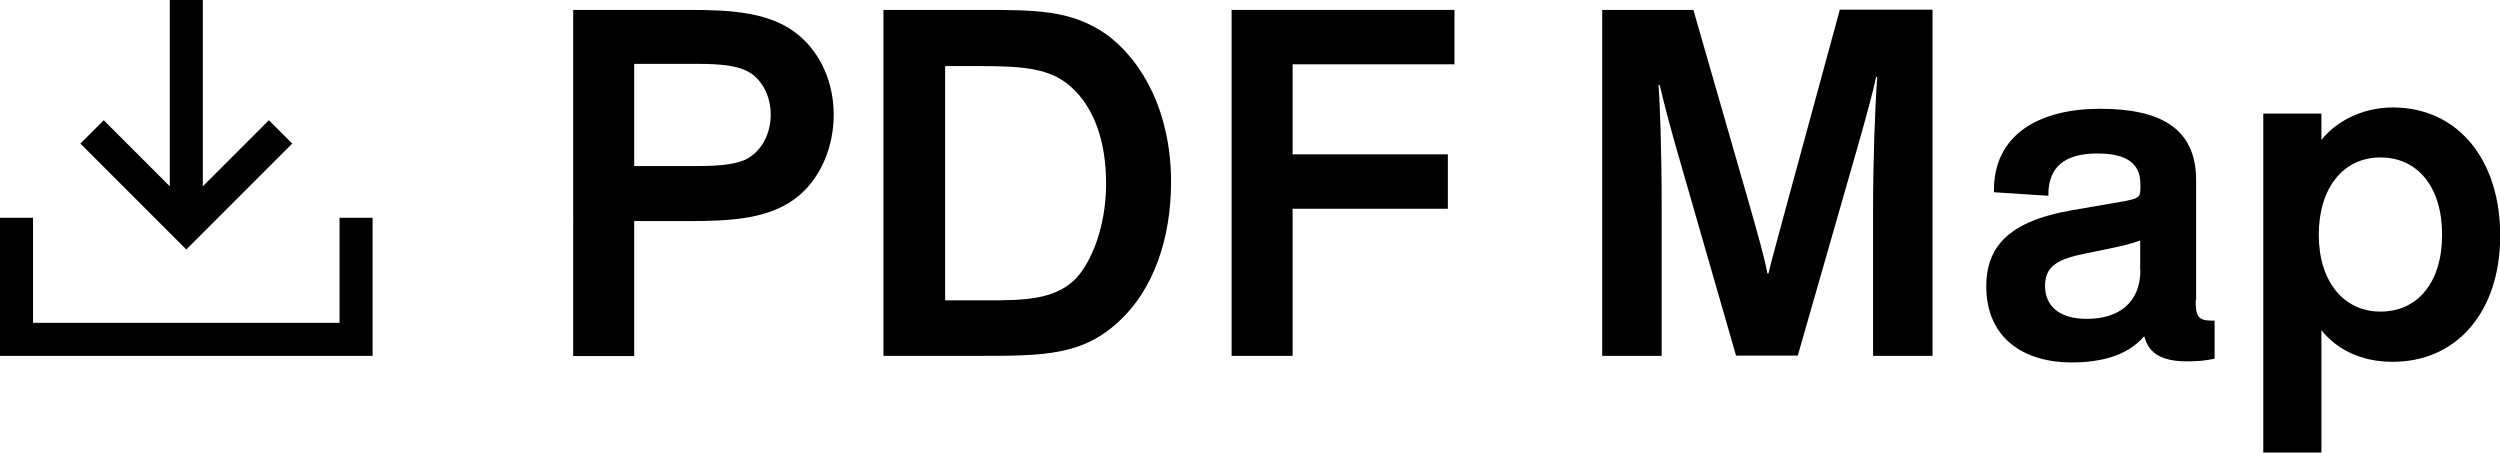 <?xml version="1.0" encoding="UTF-8"?><svg id="Layer_2" xmlns="http://www.w3.org/2000/svg" width="113.53" height="20.55" viewBox="0 0 113.53 20.55"><g id="Layer_1-2"><path d="M16.92,16.16H0v-6.27h1.5v4.77h13.92v-4.77h1.5v6.27Z"/><path d="M13.27,6.52l-4.81,4.81L3.65,6.52l1.06-1.06,3.75,3.75,3.75-3.75,1.06,1.06Z"/><path d="M9.21,0v10.28h-1.5V0h1.5Z"/><path d="M26.02.45h5.25c1.94,0,3.77.09,5.04,1.18.97.83,1.55,2.13,1.55,3.58s-.58,2.82-1.55,3.65c-1.27,1.09-3.1,1.18-5.04,1.18h-2.47v6.13h-2.77V.45ZM28.8,7.54h2.87c1.11,0,1.73-.09,2.2-.3.69-.35,1.13-1.13,1.13-2.03s-.44-1.69-1.13-2.01c-.46-.21-1.09-.3-2.2-.3h-2.87v4.65Z"/><path d="M40.12,16.16V.45h4.39c2.54,0,4.14,0,5.73,1.11,1.71,1.25,2.94,3.63,2.94,6.7,0,2.63-.83,4.88-2.29,6.26-1.69,1.64-3.51,1.64-6.45,1.64h-4.32ZM42.92,13.64h1.83c1.76,0,3.1-.02,4.07-.95.74-.76,1.41-2.4,1.41-4.35s-.56-3.49-1.62-4.42c-.92-.81-2.1-.92-4.16-.92h-1.53v10.63Z"/><path d="M58.7,2.92v4.09h7.05v2.47h-7.05v6.68h-2.77V.45h10.12v2.47h-7.35Z"/><path d="M78.84,16.16l-2.75-9.55c-.46-1.62-.72-2.75-.72-2.75h-.05c.05.74.14,2.7.14,5.64v6.66h-2.7V.45h4.14l2.5,8.69c.42,1.48.74,2.59.86,3.28h.05c.14-.62.53-1.99.88-3.31l2.36-8.67h4.21v15.72h-2.7v-6.66c0-2.2.09-4.69.19-6.01h-.05c-.14.67-.42,1.69-.81,3.07l-2.75,9.59h-2.77Z"/><path d="M99.71,13.64c0,.69.09.92.72.92h.14v1.73c-.14.02-.48.12-1.25.12-1.02,0-1.73-.28-1.94-1.13h-.02c-.44.51-1.32,1.18-3.28,1.18-2.13,0-3.88-1.06-3.88-3.47,0-.83.23-1.46.62-1.94.67-.81,1.83-1.25,3.26-1.5l2.43-.42c.58-.12.69-.16.69-.58v-.19c0-.92-.6-1.39-1.96-1.39-1.48,0-2.24.62-2.22,1.92l-2.47-.16c-.05-2.7,2.17-3.79,4.81-3.79s4.37.81,4.37,3.24v5.46ZM97.19,12.26v-1.34c-.39.14-.72.23-1.5.39l-1.02.21c-1.25.25-1.8.58-1.8,1.46s.6,1.5,1.9,1.5c1.43,0,2.43-.72,2.43-2.22Z"/><path d="M105.42,15.01v5.55h-2.64V5.16h2.64v1.2c.6-.79,1.8-1.48,3.24-1.48,2.98,0,4.88,2.4,4.88,5.82s-1.94,5.73-4.88,5.73c-1.48,0-2.54-.58-3.24-1.43ZM108.1,14.15c1.69,0,2.8-1.32,2.8-3.49s-1.11-3.51-2.8-3.51-2.8,1.39-2.8,3.51,1.13,3.49,2.8,3.49Z"/></g></svg>